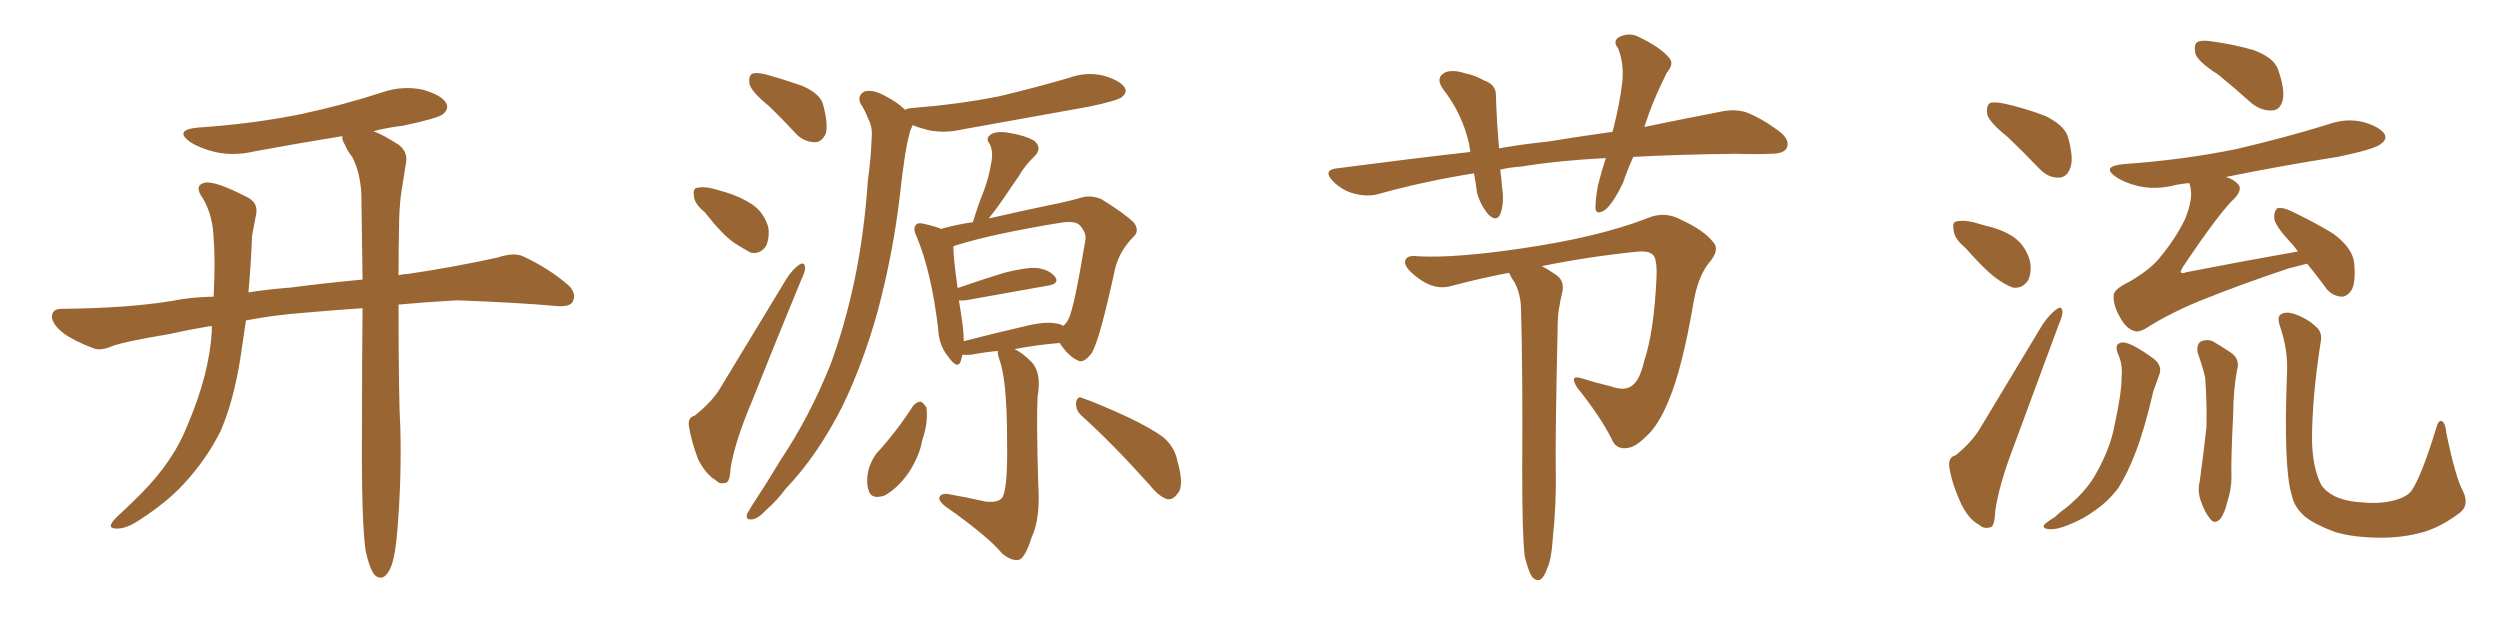<svg xmlns="http://www.w3.org/2000/svg" xmlns:xlink="http://www.w3.org/1999/xlink" width="600" height="150"><path fill="#996633" padding="10" d="M87.74 132.13L87.74 132.13L87.74 132.13Q86.72 124.95 86.87 103.27L86.87 103.27Q86.87 87.16 87.01 73.97L87.01 73.97Q80.42 74.41 73.68 75L73.68 75Q65.77 75.59 59.03 76.90L59.03 76.90Q58.30 81.74 57.71 85.84L57.71 85.84Q56.10 96.09 53.03 103.27L53.03 103.27Q49.66 110.16 43.95 116.31L43.95 116.31Q39.99 120.56 33.69 124.66L33.69 124.66Q30.47 126.86 28.13 126.86L28.13 126.86Q26.22 126.86 26.66 125.83L26.66 125.83Q27.10 124.80 29.30 122.90L29.30 122.90Q31.64 120.70 33.98 118.36L33.98 118.36Q41.75 110.45 44.97 102.10L44.97 102.10Q50.24 89.79 50.83 79.54L50.83 79.54Q50.83 78.81 50.83 78.22L50.83 78.22Q45.41 79.10 40.87 80.13L40.87 80.13Q29.59 82.03 26.95 83.06L26.95 83.06Q24.32 84.23 22.56 83.64L22.56 83.64Q17.87 81.88 15.23 79.98L15.23 79.98Q12.45 77.78 12.45 75.88L12.45 75.88Q12.60 74.12 14.79 74.12L14.79 74.12Q30.62 73.97 41.31 72.22L41.31 72.22Q45.41 71.34 51.27 71.19L51.27 71.19Q51.71 62.26 51.27 57.28L51.27 57.28Q51.12 51.86 48.78 47.75L48.78 47.75Q46.29 44.38 49.37 43.80L49.37 43.80Q51.86 43.51 59.03 47.17L59.03 47.17Q62.26 48.63 61.38 51.86L61.38 51.86Q61.08 53.47 60.50 56.54L60.50 56.54Q60.21 63.87 59.62 70.17L59.62 70.17Q64.31 69.43 70.02 68.99L70.02 68.99Q76.32 68.12 87.01 67.09L87.01 67.09Q86.87 55.66 86.72 46.44L86.72 46.44Q86.43 41.31 84.52 37.65L84.52 37.65Q83.35 36.18 82.76 34.72L82.76 34.72Q82.03 33.54 82.18 32.67L82.18 32.67Q71.34 34.42 61.08 36.33L61.08 36.33Q56.10 37.50 51.56 36.47L51.56 36.47Q48.05 35.60 45.70 34.13L45.70 34.13Q41.60 31.20 47.46 30.62L47.46 30.62Q60.64 29.74 72.22 27.39L72.22 27.39Q82.47 25.20 91.85 22.12L91.85 22.12Q96.68 20.51 101.51 21.53L101.51 21.53Q106.05 22.85 107.08 24.76L107.08 24.76Q107.81 26.07 106.35 27.39L106.35 27.39Q105.03 28.42 96.68 30.18L96.68 30.18Q92.87 30.62 89.65 31.49L89.65 31.49Q91.99 32.37 95.65 34.72L95.65 34.72Q98.00 36.47 97.41 39.26L97.41 39.26Q96.97 42.04 96.39 45.70L96.39 45.70Q95.95 48.19 95.80 52.59L95.80 52.59Q95.65 59.77 95.65 66.06L95.65 66.06Q96.68 65.77 97.71 65.77L97.71 65.77Q108.69 64.16 119.38 61.82L119.38 61.82Q123.34 60.50 125.54 61.52L125.54 61.52Q132.13 64.60 136.67 68.70L136.67 68.70Q138.43 70.61 137.40 72.51L137.40 72.51Q136.52 73.83 132.86 73.39L132.86 73.39Q124.80 72.66 109.72 72.07L109.72 72.07Q101.95 72.51 95.65 73.10L95.65 73.10Q95.65 95.51 96.09 102.98L96.09 102.98Q96.39 114.99 95.36 127.29L95.36 127.29Q94.92 132.86 94.04 135.50L94.04 135.50Q93.16 137.99 91.85 138.57L91.85 138.57Q90.67 138.87 89.79 137.84L89.79 137.84Q88.62 136.23 87.74 132.13ZM184.42 25.34L184.42 25.34Q180.47 22.12 179.88 20.21L179.88 20.21Q179.59 18.31 180.47 17.72L180.47 17.72Q181.49 17.29 183.84 17.87L183.84 17.87Q188.53 19.19 192.63 20.65L192.63 20.65Q197.02 22.56 197.61 25.34L197.61 25.34Q198.78 29.88 198.19 32.08L198.19 32.08Q197.17 34.13 195.70 34.13L195.70 34.13Q193.07 34.13 191.16 32.23L191.16 32.23Q187.65 28.42 184.42 25.34ZM169.19 50.98L169.19 50.98Q166.70 48.93 166.55 47.17L166.55 47.17Q166.26 45.26 167.14 45.12L167.14 45.12Q168.75 44.68 171.09 45.26L171.09 45.26Q172.71 45.70 174.17 46.14L174.17 46.14Q177.98 47.31 180.76 49.22L180.76 49.22Q183.40 51.12 184.42 54.64L184.42 54.64Q184.72 57.13 183.84 59.03L183.84 59.03Q182.52 61.08 180.18 60.64L180.18 60.64Q178.56 59.77 176.22 58.30L176.22 58.30Q173.29 56.25 169.19 50.98ZM166.70 99.76L166.70 99.76Q170.95 96.39 172.85 93.16L172.85 93.16Q180.32 80.86 188.82 66.80L188.82 66.80Q190.28 64.60 191.75 63.57L191.75 63.57Q193.07 62.70 193.21 64.16L193.21 64.16Q193.36 64.89 192.33 67.09L192.33 67.09Q186.62 80.86 180.32 96.68L180.32 96.68Q176.37 106.05 175.34 112.35L175.34 112.35Q175.20 115.72 174.17 115.87L174.17 115.87Q172.71 116.31 171.83 115.28L171.83 115.28Q169.48 113.96 167.58 110.30L167.58 110.30Q165.97 106.05 165.38 102.54L165.38 102.54Q164.94 100.20 166.70 99.76ZM217.24 26.37L217.24 26.37Q217.53 26.07 218.85 25.93L218.85 25.93Q229.98 25.05 239.65 23.14L239.65 23.14Q248.29 21.09 256.35 18.75L256.35 18.75Q260.74 17.14 264.84 18.16L264.84 18.16Q268.95 19.34 269.97 21.09L269.97 21.09Q270.56 22.27 269.24 23.29L269.24 23.29Q268.21 24.17 261.18 25.63L261.18 25.63Q245.65 28.42 231.01 31.05L231.01 31.05Q226.61 32.08 222.66 31.20L222.66 31.20Q220.46 30.62 218.99 30.03L218.99 30.03Q218.85 30.62 218.41 31.49L218.41 31.49Q217.68 34.28 217.24 37.06L217.24 37.06Q216.50 41.89 215.92 47.31L215.92 47.31Q214.31 60.94 210.64 74.71L210.64 74.71Q207.13 87.30 202.15 97.56L202.15 97.56Q196.14 109.42 188.53 117.33L188.53 117.33Q186.62 119.97 183.98 122.31L183.98 122.31Q181.93 124.51 180.47 124.66L180.47 124.66Q178.86 124.80 179.30 123.34L179.30 123.34Q179.74 122.61 180.32 121.58L180.32 121.58Q183.98 116.02 187.50 110.16L187.50 110.16Q194.24 100.05 199.22 87.74L199.22 87.74Q202.73 78.37 205.08 67.24L205.08 67.24Q207.42 56.10 208.30 43.21L208.30 43.21Q209.03 37.94 209.18 33.40L209.18 33.40Q209.47 30.47 208.45 28.71L208.45 28.71Q207.57 26.37 206.54 24.90L206.54 24.90Q205.66 23.00 207.42 21.97L207.42 21.97Q209.33 21.39 212.11 22.85L212.11 22.85Q215.33 24.46 217.24 26.37ZM239.50 84.23L239.50 84.23Q236.28 84.52 233.20 85.11L233.20 85.11Q231.88 85.25 231.01 85.11L231.01 85.11Q230.71 86.13 230.57 86.72L230.57 86.72Q229.83 88.77 227.64 85.69L227.64 85.69Q225.29 82.91 225.15 78.81L225.15 78.81Q223.54 65.33 220.02 56.84L220.02 56.84Q218.99 54.79 219.87 53.91L219.87 53.91Q220.46 53.32 221.92 53.76L221.92 53.76Q224.56 54.35 225.88 54.93L225.88 54.93Q229.39 53.91 233.50 53.32L233.50 53.32Q234.67 49.37 235.99 46.14L235.99 46.14Q237.30 42.77 237.89 39.11L237.89 39.11Q238.48 36.33 237.45 34.42L237.45 34.42Q236.43 33.11 237.89 32.23L237.89 32.23Q239.21 31.35 242.43 31.93L242.43 31.93Q246.09 32.52 248.29 33.84L248.29 33.84Q250.20 35.60 248.29 37.50L248.29 37.50Q245.95 39.70 244.48 42.33L244.48 42.33Q242.72 44.82 240.97 47.46L240.97 47.46Q239.50 49.66 237.30 52.44L237.30 52.44Q244.92 50.68 251.22 49.37L251.22 49.37Q255.76 48.49 259.42 47.46L259.42 47.46Q261.62 46.73 264.26 47.75L264.26 47.75Q269.97 51.27 272.17 53.47L272.17 53.47Q273.63 55.52 271.88 56.98L271.88 56.98Q268.65 60.35 267.63 64.45L267.63 64.45L267.63 64.45Q263.96 81.45 262.06 84.67L262.06 84.67Q260.01 87.45 258.54 86.43L258.54 86.43Q256.49 85.55 254.30 82.32L254.30 82.32Q248.88 82.76 243.46 83.79L243.46 83.79Q245.21 84.52 247.56 86.87L247.56 86.87Q250.05 89.50 249.02 95.21L249.02 95.21Q248.73 100.63 249.17 116.02L249.17 116.02Q249.76 124.51 247.56 129.05L247.56 129.05Q246.09 133.74 244.63 134.33L244.63 134.33Q242.87 134.77 240.53 132.86L240.53 132.86Q237.01 128.61 226.76 121.44L226.76 121.44Q225.29 120.26 225.44 119.38L225.44 119.38Q225.73 118.51 227.20 118.51L227.20 118.51Q232.18 119.38 236.72 120.41L236.72 120.41Q240.38 120.70 240.82 118.80L240.82 118.80Q241.85 116.16 241.70 105.91L241.70 105.91Q241.70 90.97 239.79 86.13L239.79 86.13Q239.36 84.81 239.50 84.23ZM253.56 77.64L253.56 77.64Q254.59 77.78 255.18 78.22L255.18 78.22Q256.05 77.49 256.49 76.46L256.49 76.46Q257.81 73.83 260.45 57.86L260.45 57.86Q260.89 55.96 259.13 54.05L259.13 54.05Q257.96 52.88 254.44 53.47L254.44 53.47Q238.33 56.10 229.39 58.89L229.39 58.89Q228.96 59.03 228.81 59.18L228.81 59.18Q228.81 61.96 229.83 69.14L229.83 69.14Q234.81 67.38 240.97 65.48L240.97 65.48Q246.09 64.16 248.88 64.31L248.88 64.31Q251.95 64.75 253.27 66.50L253.27 66.50Q254.30 68.12 251.51 68.55L251.51 68.55Q243.31 70.02 232.62 71.92L232.62 71.92Q231.01 72.22 230.13 72.07L230.13 72.07Q230.57 74.56 231.01 77.78L231.01 77.78Q231.30 79.98 231.30 81.88L231.30 81.88Q238.04 80.13 245.65 78.37L245.65 78.37Q250.78 77.05 253.56 77.64ZM219.14 97.41L219.14 97.41Q220.02 96.39 221.04 96.39L221.04 96.39Q221.78 96.83 222.36 97.85L222.36 97.85Q222.80 101.51 221.34 105.62L221.34 105.62Q220.75 109.28 218.12 113.38L218.12 113.38Q215.48 117.19 212.26 118.95L212.26 118.95Q209.03 119.97 208.45 117.63L208.45 117.63Q207.71 115.43 208.59 112.21L208.59 112.21Q209.33 110.16 210.35 108.84L210.35 108.84Q215.19 103.56 219.14 97.41ZM259.57 99.76L259.57 99.76L259.57 99.76Q258.11 98.44 258.25 96.53L258.25 96.53Q258.69 94.92 259.72 95.51L259.72 95.51Q263.53 96.83 270.56 100.05L270.56 100.05Q276.71 102.98 279.49 105.18L279.49 105.18Q281.98 107.52 282.57 110.60L282.57 110.60Q284.33 116.75 282.57 118.51L282.57 118.51Q281.54 119.97 280.22 119.82L280.22 119.82Q278.17 119.24 275.98 116.46L275.98 116.46Q267.04 106.49 259.57 99.76ZM391.99 37.65L391.99 37.65Q390.53 40.87 389.50 43.95L389.50 43.95Q387.30 48.49 385.40 50.24L385.40 50.24Q383.06 51.86 382.91 49.95L382.91 49.95Q382.91 47.75 383.50 44.53L383.50 44.53Q384.38 41.02 385.40 37.94L385.40 37.94Q373.83 38.53 365.04 39.99L365.04 39.99Q362.40 40.14 360.06 40.72L360.06 40.72Q360.35 42.77 360.50 44.97L360.50 44.97Q361.08 48.63 360.06 51.42L360.06 51.42Q359.18 53.32 357.28 51.56L357.28 51.56Q355.37 49.37 354.49 46.29L354.49 46.29Q354.20 43.95 353.76 41.60L353.76 41.60Q341.75 43.51 330.76 46.58L330.76 46.58Q328.13 47.31 324.90 46.44L324.90 46.44Q322.12 45.70 319.92 43.51L319.92 43.51Q317.43 40.87 320.65 40.43L320.65 40.43Q337.35 38.23 352.88 36.47L352.88 36.47Q352.73 35.45 352.59 34.57L352.59 34.57Q350.98 27.39 346.44 21.53L346.44 21.53Q344.24 18.60 347.02 17.29L347.02 17.29Q348.93 16.70 351.56 17.58L351.56 17.58Q353.91 18.02 356.25 19.34L356.25 19.34Q359.18 20.36 359.03 23.14L359.03 23.14Q359.18 28.56 359.77 35.60L359.77 35.60Q365.63 34.57 371.48 33.98L371.48 33.98Q379.54 32.67 387.01 31.64L387.01 31.64Q388.77 24.90 389.36 19.63L389.36 19.63Q389.79 15.23 388.33 11.57L388.33 11.57Q387.01 9.96 388.48 8.94L388.48 8.94Q391.11 7.62 393.46 8.94L393.46 8.94Q398.58 11.43 400.49 13.77L400.49 13.77Q401.95 15.23 400.05 17.43L400.05 17.43Q397.27 23.00 395.80 27.10L395.80 27.10Q395.21 28.71 394.63 30.47L394.63 30.47Q405.32 28.27 412.94 26.81L412.94 26.81Q416.31 26.07 419.09 26.95L419.09 26.95Q422.61 28.27 427.00 31.49L427.00 31.49Q429.79 33.69 428.76 35.60L428.76 35.60Q428.03 36.91 424.95 36.91L424.95 36.91Q421.00 37.06 416.60 36.91L416.60 36.91Q403.13 37.06 391.99 37.65ZM365.92 133.45L365.92 133.45L365.92 133.45Q365.33 128.47 365.33 113.38L365.33 113.38Q365.48 89.36 365.04 73.83L365.04 73.83Q364.89 70.31 363.43 67.68L363.43 67.68Q362.70 66.65 362.26 65.63L362.26 65.63Q362.11 65.48 362.11 65.48L362.11 65.48Q355.22 66.80 348.63 68.55L348.63 68.55Q344.53 69.87 340.43 66.80L340.43 66.80Q337.06 64.31 337.21 62.84L337.21 62.84Q337.35 61.08 340.43 61.52L340.43 61.52Q349.37 61.96 365.19 59.62L365.19 59.62Q383.35 56.98 395.21 52.44L395.21 52.44Q399.46 50.54 403.42 52.73L403.42 52.73Q408.98 55.22 411.33 58.30L411.33 58.30Q412.79 60.06 410.01 63.28L410.01 63.28Q407.52 66.50 406.49 72.36L406.49 72.36Q403.71 88.62 400.49 96.09L400.49 96.09Q398.00 102.25 394.92 104.88L394.92 104.88Q392.43 107.37 390.53 107.52L390.53 107.52Q387.74 107.96 386.72 105.18L386.72 105.18Q383.94 99.76 378.52 93.02L378.52 93.02Q376.46 89.79 379.69 90.82L379.69 90.82Q382.91 91.85 386.57 92.72L386.57 92.72Q390.23 94.04 391.99 92.29L391.99 92.29Q393.60 90.97 394.63 86.57L394.63 86.57Q396.97 79.54 397.56 66.65L397.56 66.65Q397.71 63.13 397.12 61.82L397.12 61.82Q396.53 60.21 393.46 60.35L393.46 60.35Q381.59 61.52 370.02 63.87L370.02 63.87Q371.48 64.60 373.39 65.92L373.39 65.92Q375.44 67.24 375 69.87L375 69.87Q374.56 71.63 374.12 74.27L374.12 74.27Q373.83 76.03 373.83 78.81L373.83 78.81Q373.24 105.76 373.39 112.79L373.39 112.79Q373.54 121.00 372.66 129.35L372.66 129.35Q372.36 134.18 371.34 136.38L371.34 136.38Q370.61 138.57 369.58 139.16L369.58 139.16Q368.55 139.45 367.68 138.43L367.68 138.43Q366.80 137.11 365.92 133.45ZM481.93 32.96L481.93 32.96Q477.54 29.44 476.95 27.54L476.95 27.54Q476.66 25.34 477.54 24.76L477.54 24.76Q478.56 24.32 481.20 24.90L481.20 24.90Q486.33 26.07 490.87 27.83L490.87 27.83Q495.41 30.03 496.29 32.81L496.29 32.81Q497.75 37.94 496.88 40.28L496.88 40.28Q496.14 42.48 494.24 42.63L494.24 42.63Q491.60 42.77 489.40 40.43L489.40 40.43Q485.60 36.47 481.93 32.96ZM471.68 59.47L471.68 59.47Q469.04 57.28 468.90 55.37L468.90 55.37Q468.46 53.32 469.48 53.17L469.48 53.17Q470.95 52.73 473.58 53.32L473.58 53.32Q475.20 53.76 476.66 54.20L476.66 54.20Q480.62 55.08 483.40 56.98L483.40 56.98Q486.18 59.03 487.21 62.70L487.21 62.70Q487.65 65.33 486.77 67.24L486.77 67.24Q485.30 69.43 482.96 68.99L482.96 68.99Q481.05 68.26 478.71 66.50L478.71 66.50Q476.07 64.45 471.68 59.47ZM532.32 17.87L532.32 17.87Q527.49 14.79 526.90 12.89L526.90 12.89Q526.46 10.69 527.34 10.11L527.34 10.11Q528.37 9.52 531.01 9.96L531.01 9.96Q536.28 10.69 540.82 12.01L540.82 12.01Q545.65 13.77 546.68 16.55L546.68 16.55Q548.44 21.39 547.85 24.02L547.85 24.02Q547.27 26.37 545.36 26.51L545.36 26.51Q542.72 26.66 540.38 24.76L540.38 24.76Q536.28 21.09 532.32 17.87ZM469.34 109.28L469.34 109.28Q473.29 106.05 475.20 102.83L475.20 102.83Q482.23 91.11 490.28 77.78L490.28 77.78Q492.04 75.29 493.51 74.27L493.51 74.27Q494.82 73.24 494.97 74.71L494.97 74.71Q495.12 75.59 494.09 77.93L494.09 77.93Q488.96 91.70 483.25 107.23L483.25 107.23Q479.74 116.46 478.86 122.61L478.86 122.61Q478.71 126.42 477.69 126.56L477.69 126.56Q476.07 127.00 475.05 125.98L475.05 125.98Q472.41 124.66 470.51 120.56L470.51 120.56Q468.46 116.02 467.87 112.35L467.87 112.35Q467.43 109.72 469.34 109.28ZM553.71 63.28L553.71 63.28Q551.51 63.87 549.17 64.45L549.17 64.45Q537.74 68.26 527.93 72.22L527.93 72.22Q520.46 75.29 514.75 78.96L514.75 78.96Q513.13 79.83 512.11 79.39L512.11 79.39Q510.21 78.81 508.74 76.03L508.74 76.03Q507.13 73.24 507.28 70.90L507.28 70.90Q507.28 69.43 510.94 67.68L510.94 67.68Q515.77 64.89 518.12 62.11L518.12 62.11Q522.07 57.42 524.41 52.59L524.41 52.59Q526.32 47.90 525.73 45.12L525.73 45.12Q525.59 44.38 525.44 43.95L525.44 43.95Q523.39 44.09 521.63 44.53L521.63 44.53Q517.24 45.56 513.28 44.68L513.28 44.68Q510.06 43.95 507.86 42.48L507.86 42.48Q504.20 39.99 509.47 39.40L509.47 39.40Q524.12 38.38 536.87 35.74L536.87 35.74Q548.14 33.11 558.69 29.88L558.69 29.88Q563.09 28.27 567.19 29.30L567.19 29.30Q571.29 30.47 572.31 32.23L572.31 32.23Q572.90 33.40 571.58 34.42L571.58 34.42Q570.26 35.74 561.04 37.65L561.04 37.65Q547.12 39.84 534.23 42.48L534.23 42.48Q536.13 43.07 537.01 44.09L537.01 44.09Q538.33 45.26 536.43 47.46L536.43 47.46Q532.76 50.83 523.83 64.16L523.83 64.16Q523.24 65.19 523.39 65.33L523.39 65.33Q523.68 65.77 524.71 65.33L524.71 65.33Q538.18 62.70 551.51 60.35L551.51 60.35Q550.34 58.74 549.32 57.71L549.32 57.71Q545.95 54.05 545.80 52.29L545.80 52.29Q545.80 50.39 546.68 49.95L546.68 49.95Q547.71 49.66 549.90 50.68L549.90 50.68Q555.47 53.32 560.01 56.10L560.01 56.10Q564.55 59.47 564.99 62.99L564.99 62.99Q565.43 67.68 564.40 69.58L564.40 69.58Q563.23 71.34 561.77 71.19L561.77 71.19Q559.28 70.90 557.81 68.55L557.81 68.55Q555.62 65.63 553.71 63.28ZM508.45 85.25L508.45 85.25Q507.13 82.32 509.47 82.18L509.47 82.18Q511.52 82.18 516.94 86.13L516.94 86.13Q519.14 87.89 518.12 90.23L518.12 90.23Q517.68 91.55 516.80 93.90L516.80 93.90Q514.75 102.83 512.55 108.54L512.55 108.54Q510.64 113.53 508.45 117.04L508.45 117.04Q505.96 120.41 502.44 122.75L502.44 122.75Q500.10 124.51 496.44 125.98L496.44 125.98Q493.65 127.15 491.75 127.00L491.75 127.00Q490.14 126.86 490.58 125.98L490.58 125.98Q491.02 125.39 493.21 124.07L493.21 124.07Q494.38 122.90 495.85 121.88L495.85 121.88Q500.54 118.07 502.88 113.96L502.88 113.96Q506.40 107.81 507.42 102.39L507.42 102.39Q509.18 94.48 509.18 90.53L509.18 90.53Q509.47 87.60 508.45 85.25ZM527.49 84.81L527.49 84.81Q527.05 82.91 528.08 82.03L528.08 82.03Q529.54 81.30 531.01 81.88L531.01 81.88Q533.06 83.06 535.25 84.52L535.25 84.52Q537.74 86.13 536.87 88.92L536.87 88.92Q535.99 93.90 535.99 98.73L535.99 98.73Q535.40 110.60 535.55 114.55L535.55 114.55Q535.55 117.48 534.52 120.56L534.52 120.56Q533.94 123.05 532.91 124.51L532.91 124.51Q531.45 125.98 530.42 124.51L530.42 124.51Q529.10 122.90 528.22 120.26L528.22 120.26Q527.34 117.92 527.93 115.58L527.93 115.58Q528.96 107.96 529.54 102.54L529.54 102.54Q529.69 96.97 529.25 90.67L529.25 90.67Q528.52 87.60 527.49 84.81ZM591.06 117.77L591.06 117.77L591.06 117.77Q592.82 121.29 590.19 123.19L590.19 123.19Q586.08 126.27 581.98 127.59L581.98 127.59Q577.00 129.05 571.58 129.05L571.58 129.05Q564.70 129.05 560.16 127.59L560.16 127.59Q555.47 125.83 553.13 123.93L553.13 123.93Q550.63 121.73 550.05 118.95L550.05 118.95Q548.00 112.50 548.88 89.50L548.88 89.50Q549.17 84.23 547.27 78.52L547.27 78.52Q546.39 76.03 547.41 75.44L547.41 75.44Q548.58 74.71 550.49 75.29L550.49 75.29Q553.86 76.46 555.76 78.37L555.76 78.37Q557.52 79.69 556.93 82.32L556.93 82.32Q554.88 95.51 554.88 105.76L554.88 105.76Q555.03 112.06 556.93 116.02L556.93 116.02Q557.67 117.63 560.30 119.09L560.30 119.09Q563.23 120.41 566.89 120.56L566.89 120.56Q571.00 121.00 574.51 120.12L574.51 120.12Q577.73 119.24 578.76 117.77L578.76 117.77Q581.10 114.40 584.62 102.98L584.62 102.98Q585.21 100.63 586.08 101.07L586.08 101.07Q586.96 101.66 587.11 103.86L587.11 103.86Q589.31 114.55 591.06 117.77Z"/></svg>